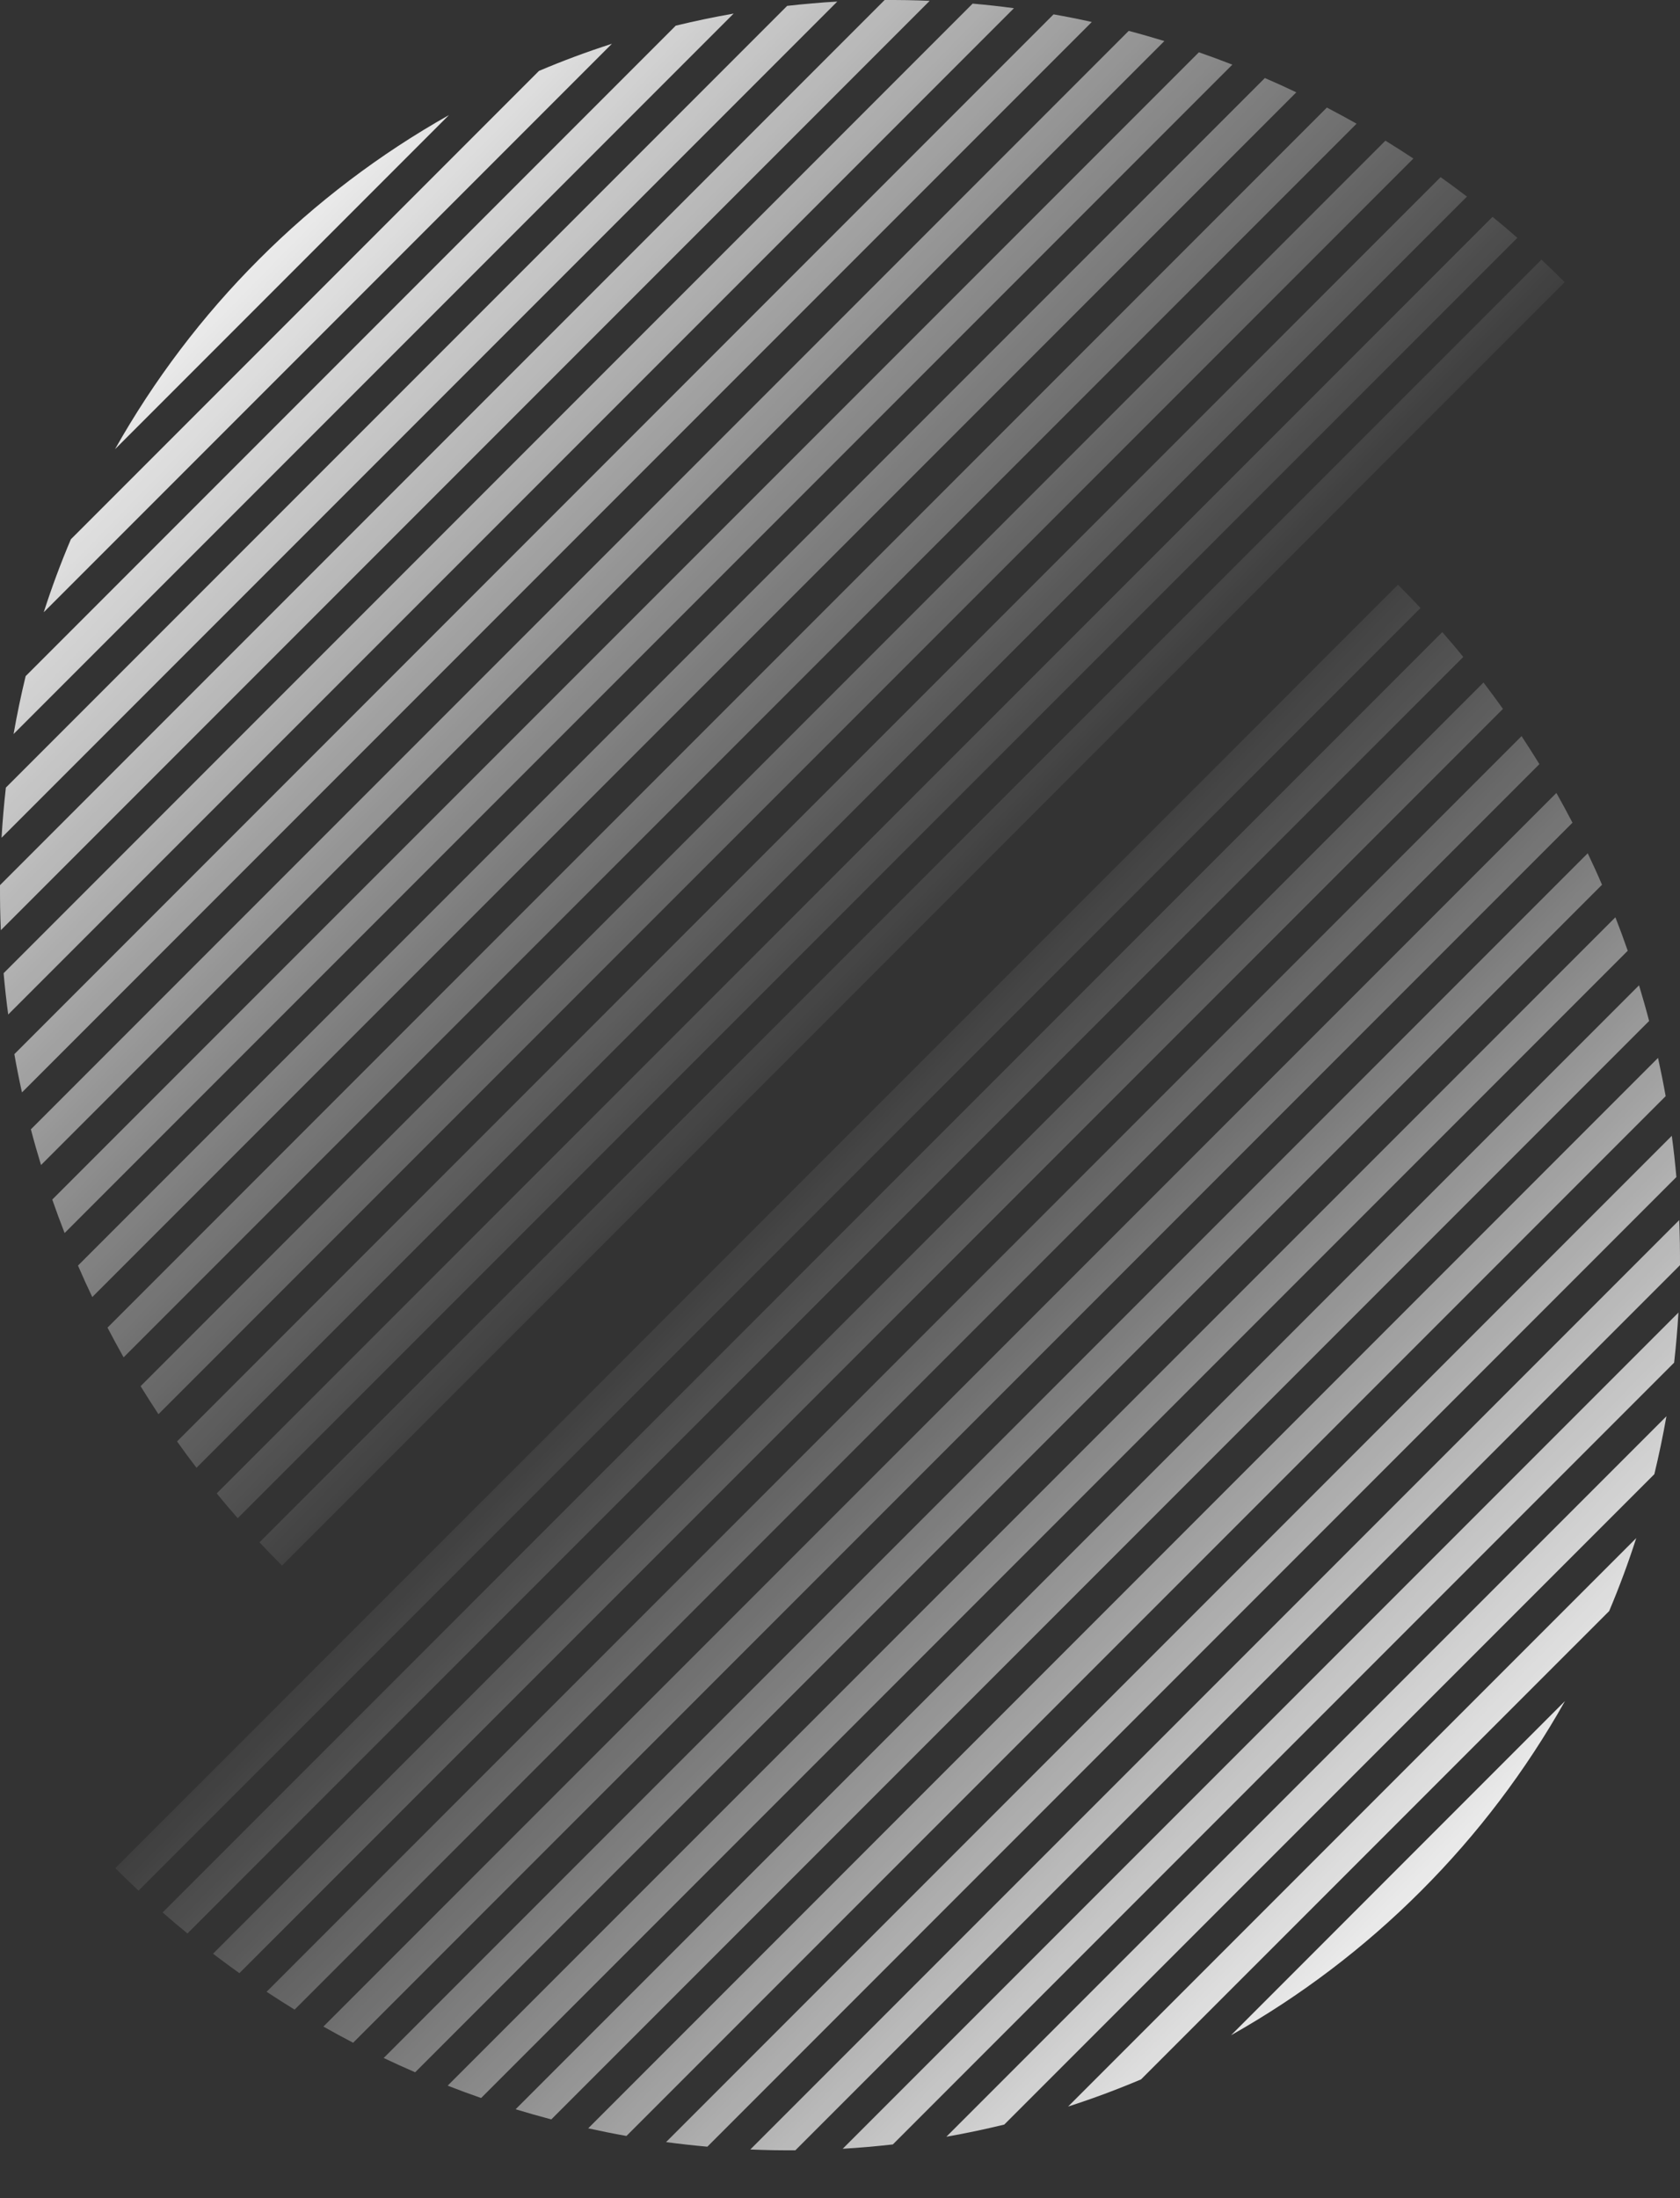 <?xml version="1.0" encoding="UTF-8"?> <svg xmlns="http://www.w3.org/2000/svg" width="26" height="34" viewBox="0 0 26 34" fill="none"><rect x="0" y="0" width="26" height="34" fill="#333333" stroke="none"/><path d="M0.677 9.47C0.8 9.087 0.94 8.71 1.097 8.341L8.341 1.097C8.71 0.94 9.087 0.8 9.47 0.677L0.677 9.47Z" fill="url(#paint0_linear_202_547)"></path><path d="M0.21 11.354C0.263 11.053 0.325 10.754 0.397 10.458L10.458 0.397C10.754 0.325 11.053 0.263 11.354 0.21L0.21 11.354Z" fill="url(#paint1_linear_202_547)"></path><path d="M0.024 12.958C0.039 12.698 0.062 12.44 0.091 12.182L12.182 0.091C12.44 0.062 12.698 0.039 12.958 0.024L0.024 12.958Z" fill="url(#paint2_linear_202_547)"></path><path d="M0.013 14.388C0.008 14.272 0.004 14.156 0.002 14.04C0 13.923 -0 13.807 0 13.691L13.691 0C13.807 -0 13.923 0 14.04 0.002C14.156 0.004 14.272 0.008 14.388 0.013L0.013 14.388Z" fill="url(#paint3_linear_202_547)"></path><path d="M0.127 15.692C0.098 15.48 0.075 15.267 0.056 15.053L15.053 0.056C15.267 0.075 15.48 0.098 15.692 0.127L0.127 15.692Z" fill="url(#paint4_linear_202_547)"></path><path d="M0.34 16.897C0.296 16.701 0.257 16.503 0.222 16.305L16.305 0.222C16.503 0.257 16.701 0.296 16.897 0.34L0.34 16.897Z" fill="url(#paint5_linear_202_547)"></path><path d="M0.635 18.02C0.579 17.837 0.526 17.653 0.478 17.468L17.468 0.478C17.653 0.526 17.837 0.579 18.02 0.635L0.635 18.02Z" fill="url(#paint6_linear_202_547)"></path><path d="M1 19.072C0.933 18.901 0.869 18.728 0.809 18.554L18.554 0.809C18.728 0.869 18.901 0.933 19.072 1L1 19.072Z" fill="url(#paint7_linear_202_547)"></path><path d="M1.428 20.062C1.351 19.901 1.277 19.738 1.207 19.575L19.575 1.207C19.738 1.277 19.901 1.351 20.062 1.428L1.428 20.062Z" fill="url(#paint8_linear_202_547)"></path><path d="M1.913 20.995C1.828 20.843 1.744 20.69 1.664 20.535L20.535 1.664C20.69 1.744 20.843 1.828 20.995 1.913L1.913 20.995Z" fill="url(#paint9_linear_202_547)"></path><path d="M2.452 21.874C2.358 21.731 2.266 21.587 2.176 21.441L21.441 2.176C21.587 2.266 21.731 2.358 21.874 2.452L2.452 21.874Z" fill="url(#paint10_linear_202_547)"></path><path d="M3.041 22.703C2.938 22.569 2.838 22.433 2.74 22.295L22.295 2.74C22.433 2.838 22.569 2.938 22.703 3.041L3.041 22.703Z" fill="url(#paint11_linear_202_547)"></path><path d="M3.679 23.483C3.568 23.357 3.46 23.229 3.354 23.099L23.099 3.354C23.229 3.46 23.357 3.568 23.483 3.679L3.679 23.483Z" fill="url(#paint12_linear_202_547)"></path><path d="M4.364 24.216C4.246 24.098 4.13 23.977 4.016 23.856L23.856 4.016C23.977 4.13 24.098 4.246 24.216 4.364L4.364 24.216Z" fill="url(#paint13_linear_202_547)"></path><path d="M6.948 1.78L1.78 6.948C2.382 5.88 3.129 4.89 4.01 4.01C4.89 3.129 5.88 2.382 6.948 1.78Z" fill="url(#paint14_linear_202_547)"></path><path d="M25.323 23.79C25.2 24.173 25.06 24.549 24.904 24.919L17.659 32.163C17.29 32.319 16.913 32.46 16.53 32.583L25.323 23.79Z" fill="url(#paint15_linear_202_547)"></path><path d="M25.79 21.906C25.737 22.207 25.674 22.506 25.603 22.802L15.542 32.862C15.246 32.934 14.947 32.997 14.646 33.05L25.79 21.906Z" fill="url(#paint16_linear_202_547)"></path><path d="M25.976 20.302C25.961 20.561 25.938 20.82 25.909 21.077L13.818 33.169C13.56 33.198 13.302 33.221 13.042 33.236L25.976 20.302Z" fill="url(#paint17_linear_202_547)"></path><path d="M25.988 18.872C25.992 18.988 25.996 19.104 25.998 19.221C26 19.337 26 19.453 26 19.569L12.309 33.26C12.193 33.26 12.077 33.26 11.961 33.258C11.844 33.256 11.728 33.252 11.612 33.247L25.988 18.872Z" fill="url(#paint18_linear_202_547)"></path><path d="M25.873 17.568C25.902 17.78 25.925 17.993 25.944 18.206L10.947 33.204C10.733 33.185 10.52 33.161 10.308 33.133L25.873 17.568Z" fill="url(#paint19_linear_202_547)"></path><path d="M25.66 16.363C25.703 16.559 25.743 16.757 25.778 16.955L9.695 33.038C9.497 33.003 9.3 32.963 9.103 32.92L25.66 16.363Z" fill="url(#paint20_linear_202_547)"></path><path d="M25.366 15.24C25.421 15.423 25.474 15.607 25.522 15.792L8.532 32.782C8.347 32.733 8.163 32.681 7.98 32.625L25.366 15.24Z" fill="url(#paint21_linear_202_547)"></path><path d="M25 14.188C25.067 14.359 25.131 14.532 25.191 14.706L7.446 32.451C7.272 32.391 7.099 32.327 6.928 32.26L25 14.188Z" fill="url(#paint22_linear_202_547)"></path><path d="M24.572 13.198C24.649 13.359 24.723 13.521 24.793 13.685L6.425 32.053C6.262 31.982 6.099 31.909 5.938 31.832L24.572 13.198Z" fill="url(#paint23_linear_202_547)"></path><path d="M24.087 12.265C24.172 12.417 24.256 12.57 24.336 12.725L5.465 31.596C5.31 31.516 5.157 31.432 5.005 31.346L24.087 12.265Z" fill="url(#paint24_linear_202_547)"></path><path d="M23.548 11.386C23.642 11.529 23.734 11.673 23.824 11.819L4.559 31.084C4.413 30.994 4.269 30.902 4.126 30.808L23.548 11.386Z" fill="url(#paint25_linear_202_547)"></path><path d="M22.959 10.557C23.062 10.691 23.162 10.828 23.26 10.965L3.705 30.52C3.568 30.422 3.431 30.322 3.297 30.219L22.959 10.557Z" fill="url(#paint26_linear_202_547)"></path><path d="M22.321 9.777C22.432 9.903 22.54 10.031 22.646 10.161L2.901 29.906C2.771 29.8 2.643 29.692 2.517 29.581L22.321 9.777Z" fill="url(#paint27_linear_202_547)"></path><path d="M2.144 29.244C2.023 29.13 1.902 29.014 1.784 28.896L21.636 9.044C21.754 9.162 21.87 9.282 21.984 9.404L2.144 29.244Z" fill="url(#paint28_linear_202_547)"></path><path d="M19.052 31.48L24.22 26.311C23.618 27.38 22.871 28.37 21.99 29.25C21.11 30.131 20.12 30.878 19.052 31.48Z" fill="url(#paint29_linear_202_547)"></path><defs><linearGradient id="paint0_linear_202_547" x1="4.01" y1="4.01" x2="15.21" y2="14.993" gradientUnits="userSpaceOnUse"><stop stop-color="white" stop-opacity="0.9"></stop><stop offset="1" stop-color="white" stop-opacity="0"></stop></linearGradient><linearGradient id="paint1_linear_202_547" x1="4.01" y1="4.01" x2="15.21" y2="14.993" gradientUnits="userSpaceOnUse"><stop stop-color="white" stop-opacity="0.9"></stop><stop offset="1" stop-color="white" stop-opacity="0"></stop></linearGradient><linearGradient id="paint2_linear_202_547" x1="4.01" y1="4.01" x2="15.21" y2="14.993" gradientUnits="userSpaceOnUse"><stop stop-color="white" stop-opacity="0.9"></stop><stop offset="1" stop-color="white" stop-opacity="0"></stop></linearGradient><linearGradient id="paint3_linear_202_547" x1="4.01" y1="4.01" x2="15.21" y2="14.993" gradientUnits="userSpaceOnUse"><stop stop-color="white" stop-opacity="0.9"></stop><stop offset="1" stop-color="white" stop-opacity="0"></stop></linearGradient><linearGradient id="paint4_linear_202_547" x1="4.01" y1="4.01" x2="15.21" y2="14.993" gradientUnits="userSpaceOnUse"><stop stop-color="white" stop-opacity="0.9"></stop><stop offset="1" stop-color="white" stop-opacity="0"></stop></linearGradient><linearGradient id="paint5_linear_202_547" x1="4.01" y1="4.01" x2="15.21" y2="14.993" gradientUnits="userSpaceOnUse"><stop stop-color="white" stop-opacity="0.9"></stop><stop offset="1" stop-color="white" stop-opacity="0"></stop></linearGradient><linearGradient id="paint6_linear_202_547" x1="4.01" y1="4.01" x2="15.21" y2="14.993" gradientUnits="userSpaceOnUse"><stop stop-color="white" stop-opacity="0.9"></stop><stop offset="1" stop-color="white" stop-opacity="0"></stop></linearGradient><linearGradient id="paint7_linear_202_547" x1="4.01" y1="4.01" x2="15.21" y2="14.993" gradientUnits="userSpaceOnUse"><stop stop-color="white" stop-opacity="0.9"></stop><stop offset="1" stop-color="white" stop-opacity="0"></stop></linearGradient><linearGradient id="paint8_linear_202_547" x1="4.01" y1="4.01" x2="15.21" y2="14.993" gradientUnits="userSpaceOnUse"><stop stop-color="white" stop-opacity="0.9"></stop><stop offset="1" stop-color="white" stop-opacity="0"></stop></linearGradient><linearGradient id="paint9_linear_202_547" x1="4.01" y1="4.01" x2="15.21" y2="14.993" gradientUnits="userSpaceOnUse"><stop stop-color="white" stop-opacity="0.9"></stop><stop offset="1" stop-color="white" stop-opacity="0"></stop></linearGradient><linearGradient id="paint10_linear_202_547" x1="4.01" y1="4.01" x2="15.21" y2="14.993" gradientUnits="userSpaceOnUse"><stop stop-color="white" stop-opacity="0.9"></stop><stop offset="1" stop-color="white" stop-opacity="0"></stop></linearGradient><linearGradient id="paint11_linear_202_547" x1="4.01" y1="4.01" x2="15.21" y2="14.993" gradientUnits="userSpaceOnUse"><stop stop-color="white" stop-opacity="0.9"></stop><stop offset="1" stop-color="white" stop-opacity="0"></stop></linearGradient><linearGradient id="paint12_linear_202_547" x1="4.01" y1="4.01" x2="15.21" y2="14.993" gradientUnits="userSpaceOnUse"><stop stop-color="white" stop-opacity="0.9"></stop><stop offset="1" stop-color="white" stop-opacity="0"></stop></linearGradient><linearGradient id="paint13_linear_202_547" x1="4.01" y1="4.01" x2="15.21" y2="14.993" gradientUnits="userSpaceOnUse"><stop stop-color="white" stop-opacity="0.9"></stop><stop offset="1" stop-color="white" stop-opacity="0"></stop></linearGradient><linearGradient id="paint14_linear_202_547" x1="4.01" y1="4.01" x2="15.21" y2="14.993" gradientUnits="userSpaceOnUse"><stop stop-color="white" stop-opacity="0.9"></stop><stop offset="1" stop-color="white" stop-opacity="0"></stop></linearGradient><linearGradient id="paint15_linear_202_547" x1="21.99" y1="29.25" x2="10.79" y2="18.267" gradientUnits="userSpaceOnUse"><stop stop-color="white" stop-opacity="0.9"></stop><stop offset="1" stop-color="white" stop-opacity="0"></stop></linearGradient><linearGradient id="paint16_linear_202_547" x1="21.99" y1="29.25" x2="10.79" y2="18.267" gradientUnits="userSpaceOnUse"><stop stop-color="white" stop-opacity="0.9"></stop><stop offset="1" stop-color="white" stop-opacity="0"></stop></linearGradient><linearGradient id="paint17_linear_202_547" x1="21.99" y1="29.25" x2="10.79" y2="18.267" gradientUnits="userSpaceOnUse"><stop stop-color="white" stop-opacity="0.9"></stop><stop offset="1" stop-color="white" stop-opacity="0"></stop></linearGradient><linearGradient id="paint18_linear_202_547" x1="21.99" y1="29.25" x2="10.79" y2="18.267" gradientUnits="userSpaceOnUse"><stop stop-color="white" stop-opacity="0.9"></stop><stop offset="1" stop-color="white" stop-opacity="0"></stop></linearGradient><linearGradient id="paint19_linear_202_547" x1="21.99" y1="29.25" x2="10.79" y2="18.267" gradientUnits="userSpaceOnUse"><stop stop-color="white" stop-opacity="0.9"></stop><stop offset="1" stop-color="white" stop-opacity="0"></stop></linearGradient><linearGradient id="paint20_linear_202_547" x1="21.99" y1="29.25" x2="10.79" y2="18.267" gradientUnits="userSpaceOnUse"><stop stop-color="white" stop-opacity="0.9"></stop><stop offset="1" stop-color="white" stop-opacity="0"></stop></linearGradient><linearGradient id="paint21_linear_202_547" x1="21.99" y1="29.25" x2="10.79" y2="18.267" gradientUnits="userSpaceOnUse"><stop stop-color="white" stop-opacity="0.9"></stop><stop offset="1" stop-color="white" stop-opacity="0"></stop></linearGradient><linearGradient id="paint22_linear_202_547" x1="21.99" y1="29.25" x2="10.79" y2="18.267" gradientUnits="userSpaceOnUse"><stop stop-color="white" stop-opacity="0.9"></stop><stop offset="1" stop-color="white" stop-opacity="0"></stop></linearGradient><linearGradient id="paint23_linear_202_547" x1="21.99" y1="29.25" x2="10.79" y2="18.267" gradientUnits="userSpaceOnUse"><stop stop-color="white" stop-opacity="0.9"></stop><stop offset="1" stop-color="white" stop-opacity="0"></stop></linearGradient><linearGradient id="paint24_linear_202_547" x1="21.99" y1="29.25" x2="10.79" y2="18.267" gradientUnits="userSpaceOnUse"><stop stop-color="white" stop-opacity="0.9"></stop><stop offset="1" stop-color="white" stop-opacity="0"></stop></linearGradient><linearGradient id="paint25_linear_202_547" x1="21.99" y1="29.25" x2="10.79" y2="18.267" gradientUnits="userSpaceOnUse"><stop stop-color="white" stop-opacity="0.9"></stop><stop offset="1" stop-color="white" stop-opacity="0"></stop></linearGradient><linearGradient id="paint26_linear_202_547" x1="21.99" y1="29.25" x2="10.79" y2="18.267" gradientUnits="userSpaceOnUse"><stop stop-color="white" stop-opacity="0.9"></stop><stop offset="1" stop-color="white" stop-opacity="0"></stop></linearGradient><linearGradient id="paint27_linear_202_547" x1="21.99" y1="29.25" x2="10.79" y2="18.267" gradientUnits="userSpaceOnUse"><stop stop-color="white" stop-opacity="0.9"></stop><stop offset="1" stop-color="white" stop-opacity="0"></stop></linearGradient><linearGradient id="paint28_linear_202_547" x1="21.99" y1="29.25" x2="10.79" y2="18.267" gradientUnits="userSpaceOnUse"><stop stop-color="white" stop-opacity="0.9"></stop><stop offset="1" stop-color="white" stop-opacity="0"></stop></linearGradient><linearGradient id="paint29_linear_202_547" x1="21.99" y1="29.25" x2="10.79" y2="18.267" gradientUnits="userSpaceOnUse"><stop stop-color="white" stop-opacity="0.9"></stop><stop offset="1" stop-color="white" stop-opacity="0"></stop></linearGradient></defs></svg> 